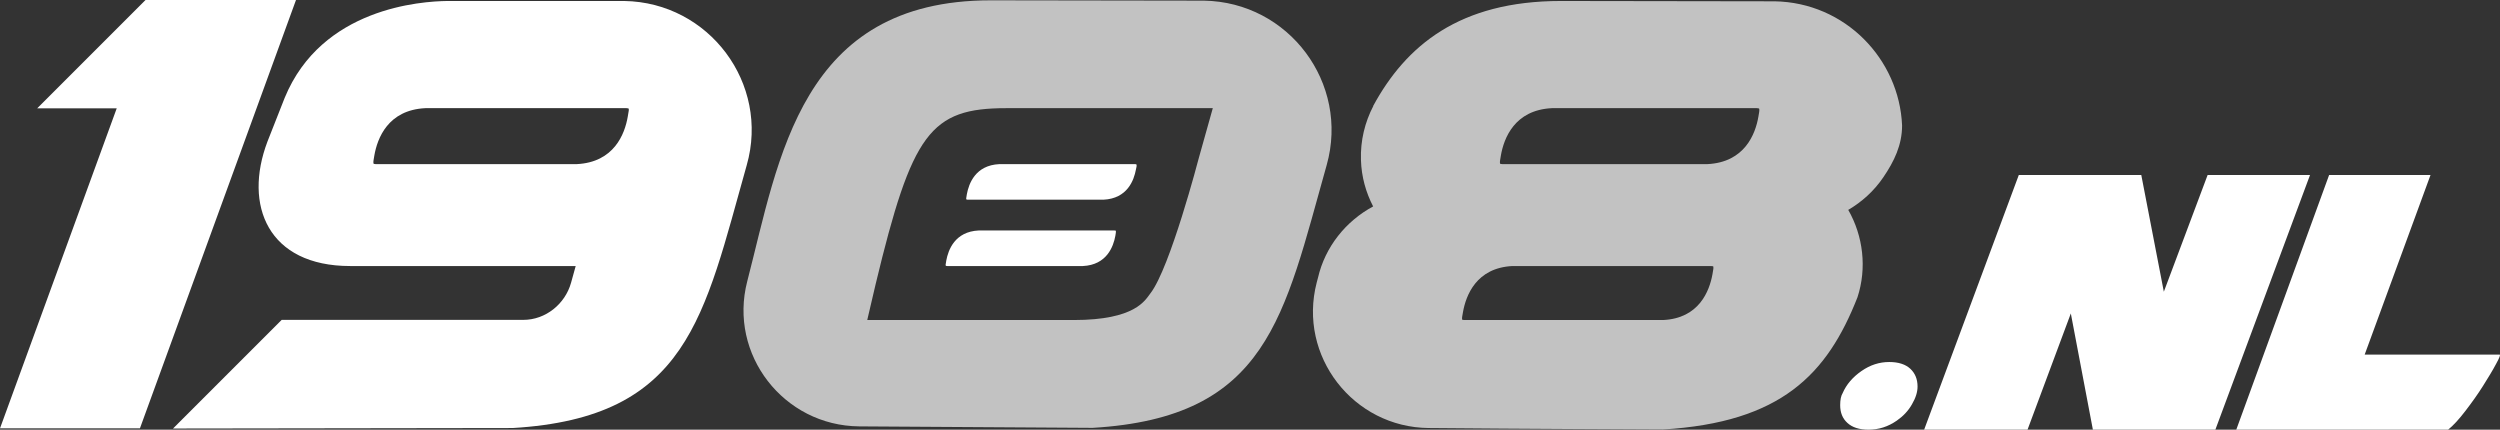 <?xml version="1.0" encoding="utf-8"?><svg version="1.1" id="Laag_1" xmlns="http://www.w3.org/2000/svg" x="0" y="0" viewBox="0 0 1518.6 261" style="enable-background:new 0 0 1518.6 261" xml:space="preserve"><rect x="0" y="0" width="1518.6" height="261" fill="#333333" stroke="none"/><style>.st0{opacity:.7}.st1{fill:#fff}</style><g class="st0"><path class="st1" d="M731.3.4 601.8.2C486.2.2 473.3 96.1 453.9 170.9c-11.5 44.4 22.1 87.7 68 88.1l141.8.9c106.7-6.3 116.2-67.6 142.2-159.7 13.9-49.6-23-99-74.6-99.8zM728.2 96s-17.4 66.8-29.4 82.2c-3.2 4.1-9 16.2-46.5 16.2H526.8l5.1-21.8C554 80.7 565.1 65.7 611.3 65.7h125.4L728.2 96z"/></g><path class="st1" d="M0 260.2h85L179.8 0H88.4L22.6 65.8h48.3zM677.8 141.4l-.3 1.9c-1.2 6.5-5.2 17.6-19.7 18.3h-82.4c-.6 0-.8-.1-.9-.2 0-.1-.2-.5 0-1.2l.3-1.9c1.2-6.5 5.2-17.6 19.7-18.3h82.4c.6 0 .9.1.9.2 0 0 .1.4 0 1.2zM690.4 101.1l-.4 1.9c-1.2 6.5-5.2 17.6-19.7 18.3h-82.4c-.6 0-.8-.1-.9-.2 0-.1-.2-.5 0-1.2l.3-1.9c1.2-6.5 5.2-17.6 19.7-18.3h82.4c.6 0 .9.1.9.2.1 0 .2.4.1 1.2zM379.2.6H271.7c-15.6.2-76.3 4-98.8 58.9l-10.4 26.4c-14.8 38.9.4 75.7 50.2 75.7h137l-2.8 10.1c-3.6 13-15.5 22.6-29 22.6H171.1l-66 66 206.3-.3c106.7-6.3 116.2-67.6 142.2-159.7C467.7 50.8 430.7 1.4 379.2.6zm2.6 67.4-.5 3c-1.8 10.3-8.2 27.6-31 28.7h-122c-.9 0-1.3-.2-1.4-.3 0-.1-.2-.7 0-2l.5-3c1.8-10.3 8.2-27.6 31-28.7h122.1c.9 0 1.3.2 1.4.3 0 .1.2.8-.1 2z"/><g class="st0"><path class="st1" d="M1077.9.8 948.1.6c-61.6 0-94.1 27.1-114 63.8h.1c-5.1 9.8-7.9 21-7.5 32.8.3 10.2 3 19.7 7.4 28.2-16.6 8.9-29.2 24.6-33.5 43.3-.3 1-.5 2-.8 3-11.5 44.5 22.2 87.9 68.1 88.3 53.8.5 142.1.9 142.1.9 72-4.3 99.9-33.5 118.3-80.3 5.8-17.7 3.5-37.2-5.6-53.1 8.2-4.8 15.6-11.4 21.3-19.8 6.6-9.7 11.4-19.6 11.4-31.5-1.7-40.2-34.5-74.7-77.5-75.4zm-37.2 162.9-.5 3c-1.8 9.9-8 26.7-30 27.7H889.6c-.9 0-1.3-.2-1.4-.2 0-.1-.2-.7 0-1.9l.5-2.9c1.8-9.9 8-26.7 30-27.8h120.6c.9 0 1.3.2 1.4.2 0 .1.2.7 0 1.9zm27.9-95.7-.5 3c-1.8 10.3-8.2 27.6-31 28.7H912.6c-.9 0-1.3-.2-1.4-.3 0-.1-.2-.7 0-2l.5-3c1.8-10.3 8.2-27.6 31-28.7h124.5c.9 0 1.3.2 1.4.3 0 .1.2.8 0 2z"/></g><path class="st1" d="M1117.8 246.1c0-3.3.5-5.7 1.5-7.3 2.3-5.3 6.1-9.7 11.4-13.4 5.3-3.7 10.9-5.5 16.9-5.5 5.6 0 9.9 1.4 12.8 4.1 2.9 2.7 4.4 6.3 4.4 10.8 0 3.3-1.1 6.9-3.4 10.8-2.2 3.9-5.3 7.2-9.2 9.9-5.3 3.7-11 5.5-17.2 5.5-5.6 0-9.9-1.4-12.8-4.1-3-2.7-4.4-6.3-4.4-10.8zM1168.8 261l57.5-154.7h74.4l13.7 70.9 26.6-70.9h62.2L1345.7 261h-74.4l-13.4-70.6-26.3 70.6h-62.8zM1414.8 106.3h61.6l-40 109.1h82c.6 0-.1 1.9-2.2 5.7-2 3.8-4.7 8.2-7.9 13.3-3.2 5.1-6.8 10.1-10.7 15.2-3.9 5.1-7.4 8.9-10.5 11.4h-128.7l56.4-154.7z"/></svg>
